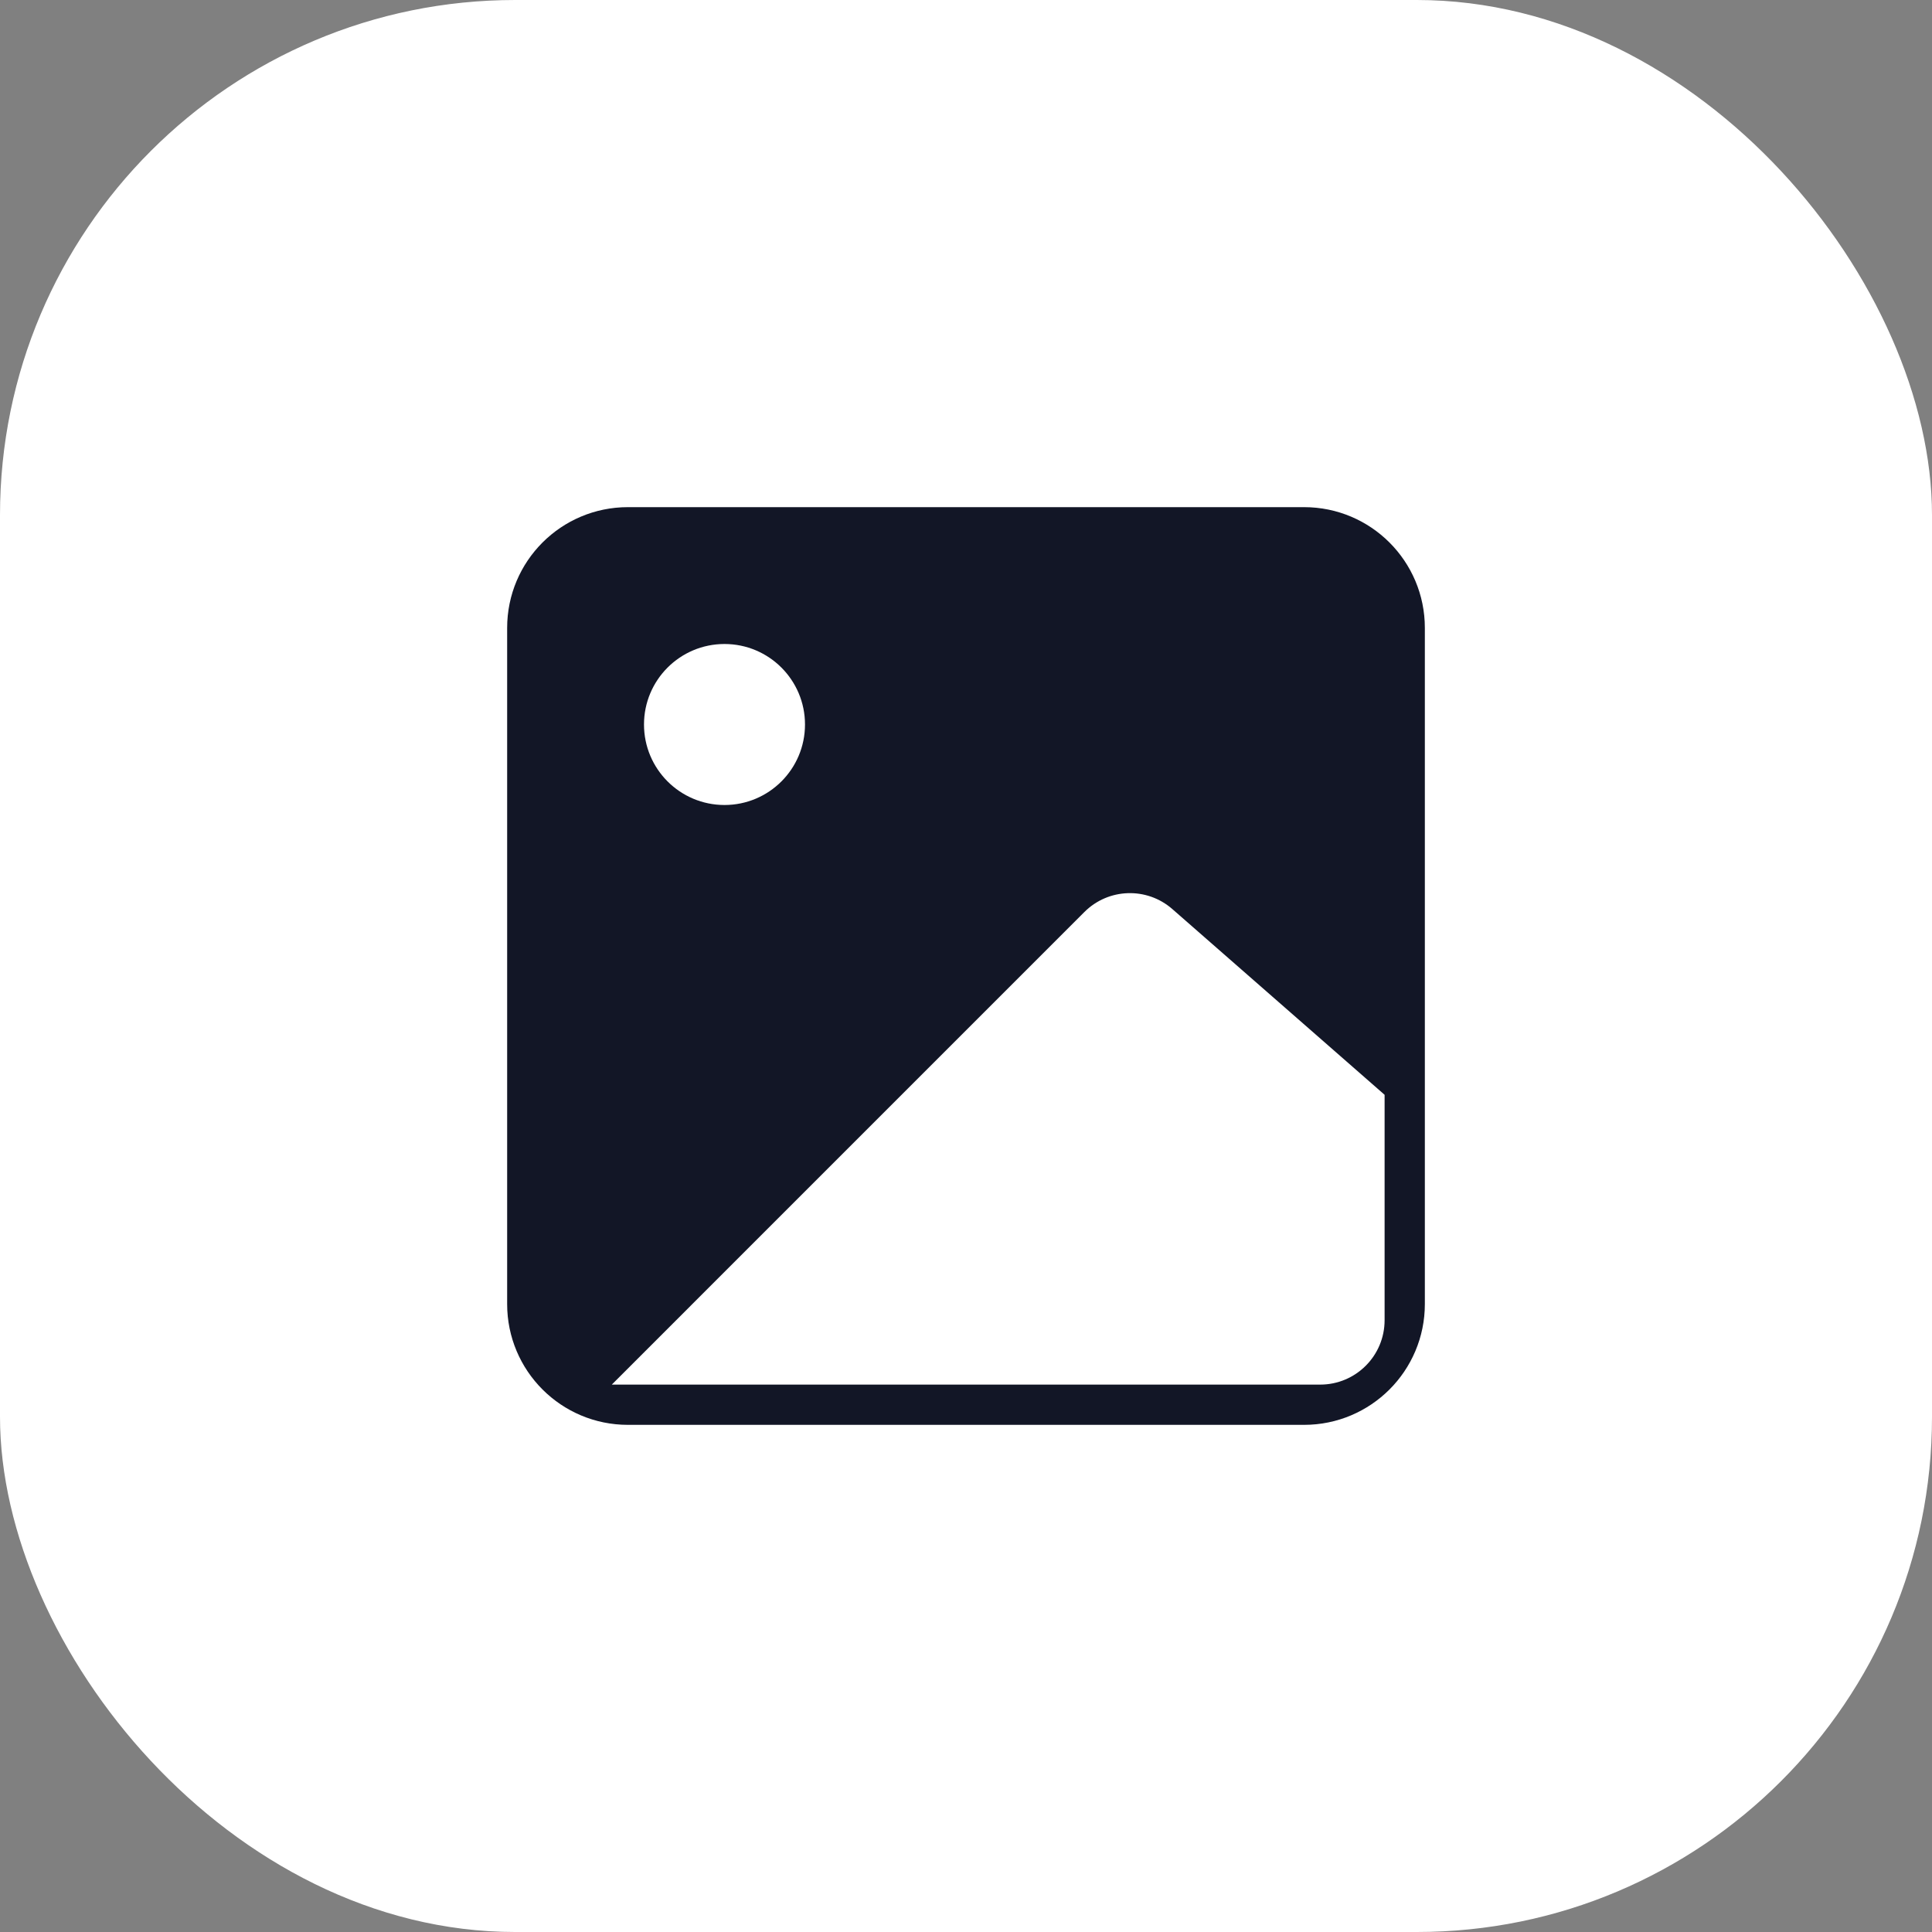 <?xml version="1.0" encoding="UTF-8"?> <svg xmlns="http://www.w3.org/2000/svg" width="60" height="60" viewBox="0 0 60 60" fill="none"><rect x="0" y="0" width="60" height="60" fill="#808080" stroke="none"/><rect width="60" height="60" rx="16" fill="white"></rect><path d="M19.5 43.5H40.5C42.157 43.5 43.5 42.157 43.5 40.5V19.5C43.5 17.843 42.157 16.5 40.5 16.5H19.5C17.843 16.5 16.5 17.843 16.5 19.5V40.5C16.5 42.157 17.843 43.5 19.5 43.5Z" fill="#121626"></path><path d="M43.5 34.5V40.5M43.5 40.5C43.5 42.157 42.157 43.5 40.5 43.5H19.5C17.843 43.5 16.5 42.157 16.5 40.5V19.5C16.5 17.843 17.843 16.5 19.5 16.5H40.5C42.157 16.5 43.5 17.843 43.5 19.5V40.5Z" stroke="#121626" stroke-width="1.5" stroke-linecap="round" stroke-linejoin="round"></path><path d="M33.677 28.323C34.422 27.578 35.616 27.539 36.408 28.232L43 34V41C43 42.105 42.105 43 41 43H19L33.677 28.323Z" fill="white"></path><circle cx="22.5" cy="22.5" r="2.5" fill="white"></circle></svg> 